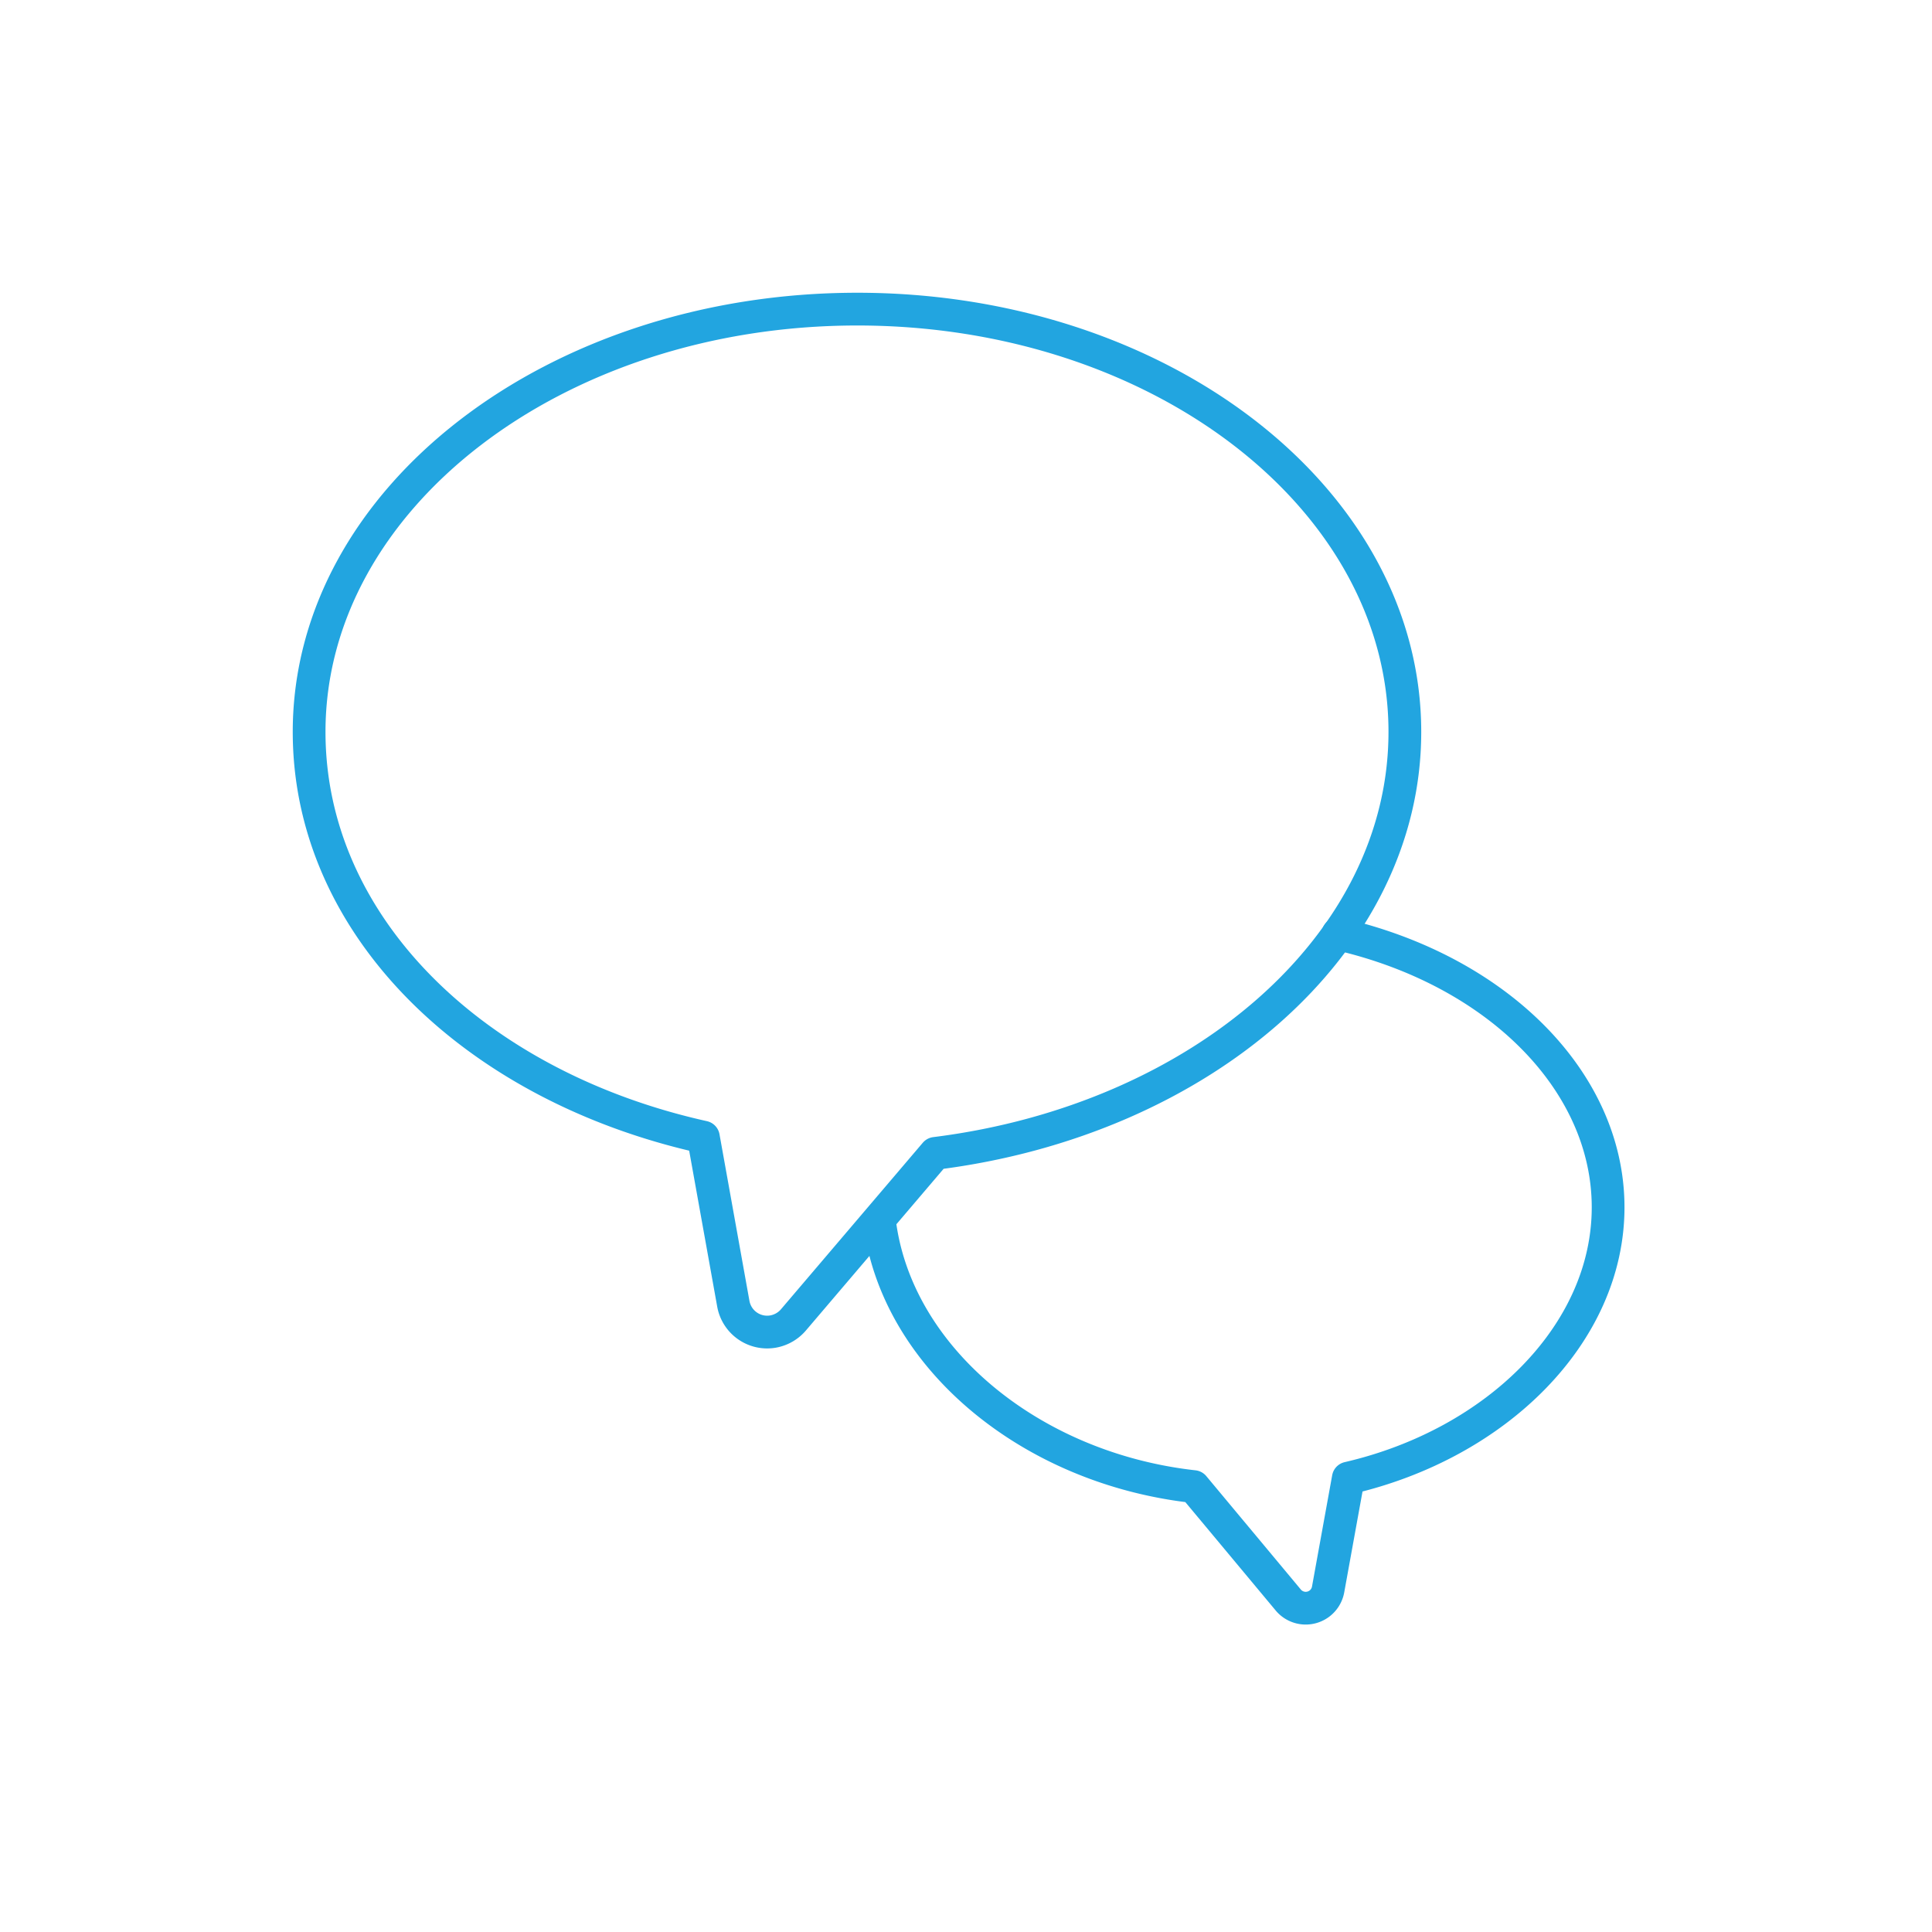 <svg xmlns="http://www.w3.org/2000/svg" xmlns:xlink="http://www.w3.org/1999/xlink" width="118" height="118" viewBox="0 0 118 118">
  <defs>
    <clipPath id="clip-path">
      <rect id="長方形_1692" data-name="長方形 1692" width="118" height="118" fill="#fff" stroke="#707070" stroke-width="1"/>
    </clipPath>
  </defs>
  <g id="icon" clip-path="url(#clip-path)">
    <path id="パス_52356" data-name="パス 52356" d="M130.257,89.146c0-14.279-15-25.822-33.442-25.822S63.333,74.866,63.333,89.146c0,11.9,10.156,21.657,24.08,24.751l1.825,10.154a2.1,2.1,0,0,0,2.424,1.721,2.127,2.127,0,0,0,1.265-.73l8.648-10.154C117.761,112.865,130.257,102.156,130.257,89.146Z" transform="translate(-44.453 -44.444)" fill="none" stroke="#22a5e0" stroke-linecap="round" stroke-linejoin="round" stroke-width="2"/>
    <path id="パス_52357" data-name="パス 52357" d="M131.06,106.837c9.719,2.221,16.5,9,16.5,16.7s-6.784,14.438-15.868,16.54l-1.23,6.783a1.39,1.39,0,0,1-2.46.635l-5.752-6.9c-10-1.111-18.209-7.933-19.2-16.262" transform="translate(-49.342 -49.799)" fill="none" stroke="#22a5e0" stroke-linecap="round" stroke-linejoin="round" stroke-width="2"/>
  </g>
</svg>

